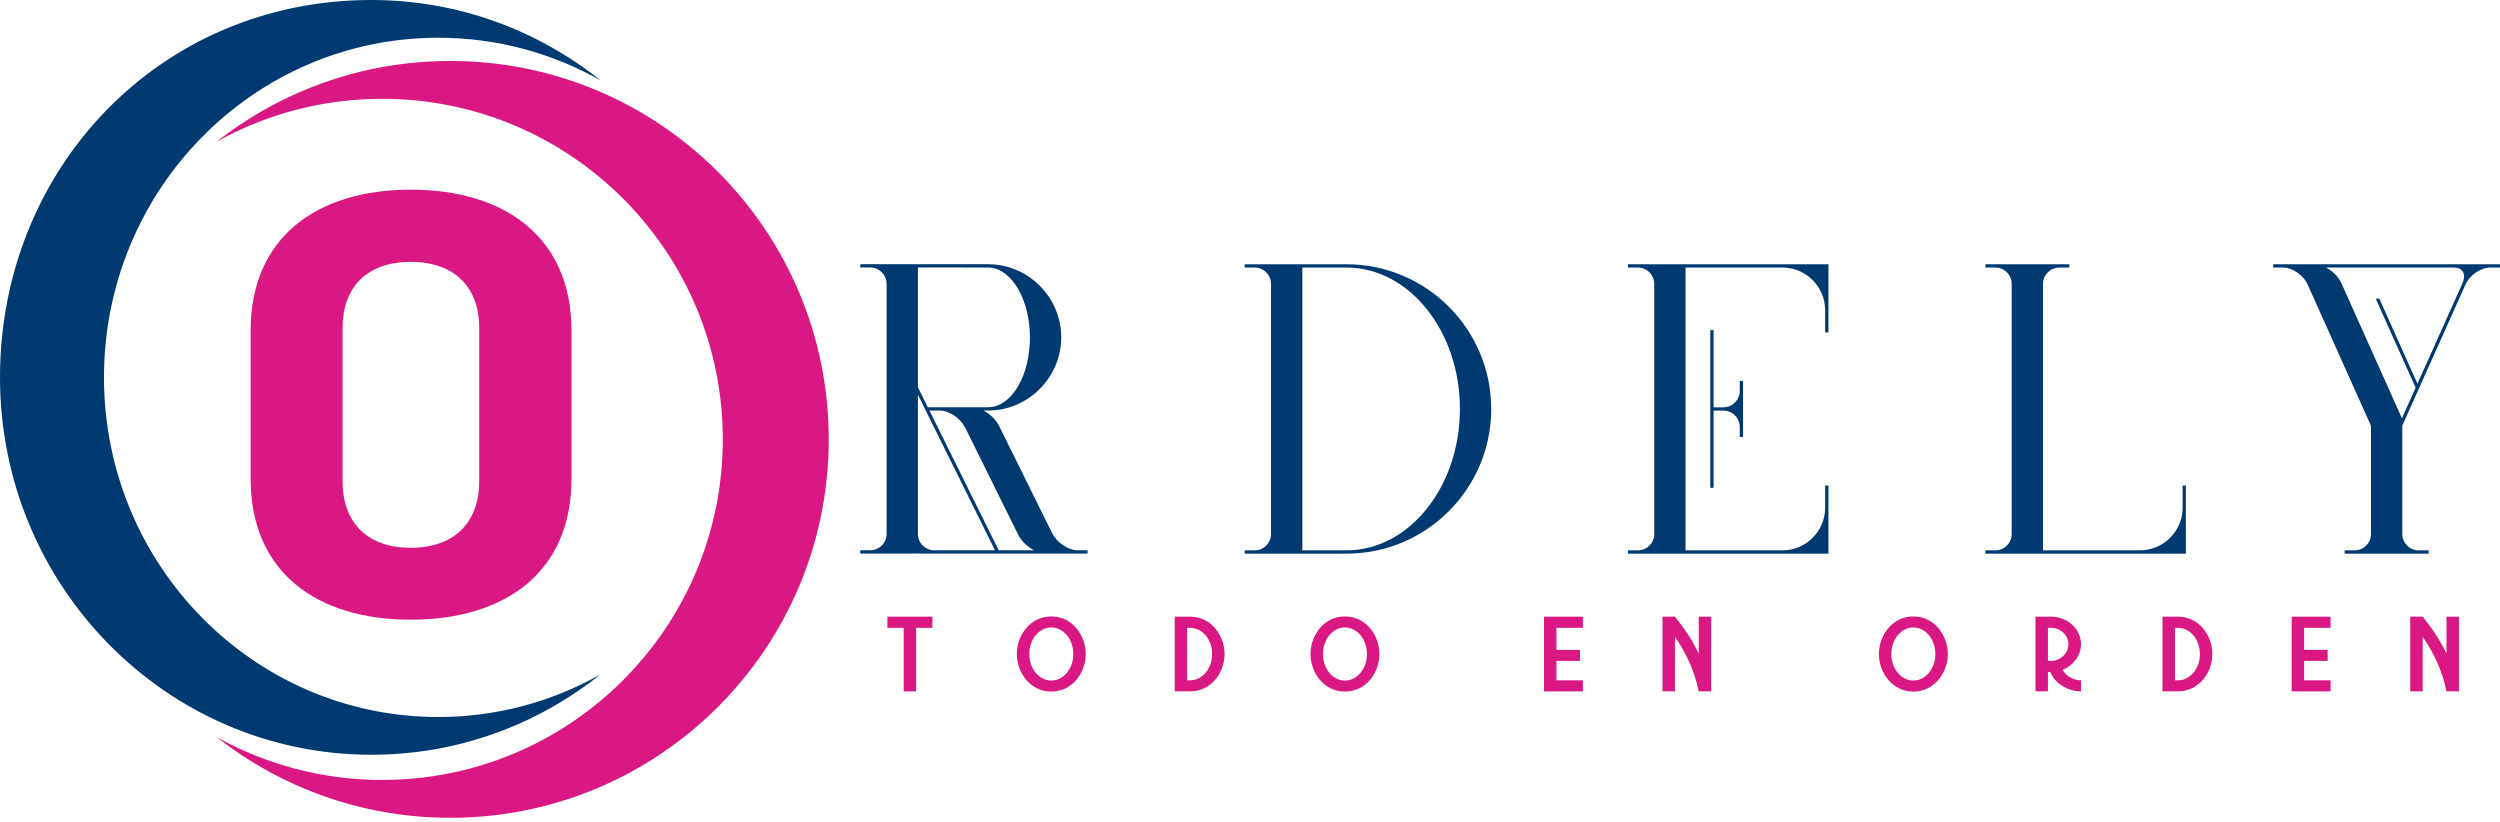 <svg xmlns="http://www.w3.org/2000/svg" width="450" height="148" viewBox="0 0 450 148" fill="none">
<path d="M162.661 124.443H164.905V113.008H167.836V111.001H159.73V113.008H162.661V124.443Z" fill="#DA1884"/>
<path d="M189.232 110.958C185.385 110.958 183.027 114.432 183.027 117.733C183.027 121.013 185.385 124.486 189.232 124.486C193.079 124.486 195.437 121.013 195.437 117.733C195.437 114.432 193.079 110.958 189.232 110.958ZM189.232 112.943C191.43 112.943 193.193 115.079 193.193 117.733C193.193 120.365 191.43 122.501 189.232 122.501C187.034 122.501 185.271 120.365 185.271 117.733C185.271 115.079 187.034 112.943 189.232 112.943Z" fill="#DA1884"/>
<path d="M214.216 111.001H211.446V124.443H214.216C218.063 124.443 220.421 121.013 220.421 117.733C220.421 114.432 218.063 111.001 214.216 111.001ZM213.689 122.458V113.008H214.216C216.414 113.008 218.177 115.079 218.177 117.733C218.177 120.365 216.414 122.458 214.216 122.458H213.689Z" fill="#DA1884"/>
<path d="M242.092 110.958C238.245 110.958 235.887 114.432 235.887 117.733C235.887 121.013 238.245 124.486 242.092 124.486C245.938 124.486 248.297 121.013 248.297 117.733C248.297 114.432 245.938 110.958 242.092 110.958ZM242.092 112.943C244.29 112.943 246.053 115.079 246.053 117.733C246.053 120.365 244.29 122.501 242.092 122.501C239.894 122.501 238.13 120.365 238.13 117.733C238.13 115.079 239.894 112.943 242.092 112.943Z" fill="#DA1884"/>
<path d="M277.915 124.443H284.921V122.458H280.159V118.963H284.395V116.978H280.159V113.008H284.921V111.001H277.915V124.443Z" fill="#DA1884"/>
<path d="M305.771 111.001V117.647C304.649 115.295 303.184 113.094 301.49 111.001H299.246V124.443H301.49V114.626C303.55 117.603 305.039 120.84 305.771 124.443H308.015V111.001H305.771Z" fill="#DA1884"/>
<path d="M344.404 110.958C340.558 110.958 338.199 114.432 338.199 117.733C338.199 121.013 340.558 124.486 344.404 124.486C348.251 124.486 350.61 121.013 350.61 117.733C350.61 114.432 348.251 110.958 344.404 110.958ZM344.404 112.943C346.603 112.943 348.366 115.079 348.366 117.733C348.366 120.365 346.603 122.501 344.404 122.501C342.206 122.501 340.443 120.365 340.443 117.733C340.443 115.079 342.206 112.943 344.404 112.943Z" fill="#DA1884"/>
<path d="M369.154 111.001H366.384V124.443H368.628V120.948C368.765 120.948 368.925 120.948 369.063 120.969C369.841 122.976 372.154 124.443 374.581 124.443V122.458C373.207 122.458 371.833 121.66 371.284 120.559C373.207 119.783 374.581 117.992 374.581 115.964C374.581 113.202 372.131 111.001 369.154 111.001ZM368.628 118.92V113.008H369.154C370.894 113.008 372.314 114.324 372.314 115.964C372.314 117.582 370.894 118.963 369.154 118.963C368.971 118.963 368.788 118.963 368.628 118.92Z" fill="#DA1884"/>
<path d="M392.018 111.001H389.247V124.443H392.018C395.864 124.443 398.223 121.013 398.223 117.733C398.223 114.432 395.864 111.001 392.018 111.001ZM391.491 122.458V113.008H392.018C394.216 113.008 395.979 115.079 395.979 117.733C395.979 120.365 394.216 122.458 392.018 122.458H391.491Z" fill="#DA1884"/>
<path d="M412.498 124.443H419.505V122.458H414.742V118.963H418.978V116.978H414.742V113.008H419.505V111.001H412.498V124.443Z" fill="#DA1884"/>
<path d="M440.368 111.001V117.647C439.246 115.295 437.78 113.094 436.086 111.001H433.842V124.443H436.086V114.626C438.147 117.603 439.635 120.84 440.368 124.443H442.612V111.001H440.368Z" fill="#DA1884"/>
<path d="M193.965 99.052C192.281 99.052 190.237 97.674 189.41 95.979L189.394 95.987L179.849 76.689C179.269 75.516 178.195 74.501 177.009 73.896H177.855C177.9 73.896 177.945 73.895 177.992 73.894C178.015 73.894 178.038 73.893 178.057 73.892H178.156C185.251 73.733 191.023 67.828 191.023 60.729C191.023 53.577 185.209 47.671 178.071 47.562C178.001 47.56 177.929 47.559 177.856 47.559H177.56L165.224 47.554L159.587 47.553L154.853 47.554V48.146H156.645C158.259 48.146 159.573 49.453 159.587 51.063V96.134C159.573 97.745 158.259 99.051 156.645 99.051H154.853V99.643H160.181L164.632 99.642L179.395 99.643L179.396 99.645H180.057L180.055 99.643H188.311C188.325 99.644 188.34 99.645 188.354 99.645H191.203L195.758 99.645V99.052H193.965ZM165.223 48.146L177.855 48.152C177.92 48.152 177.982 48.152 178.044 48.155C182.093 48.325 185.388 53.965 185.388 60.729C185.388 67.531 182.199 73.05 178.116 73.296L178.047 73.3H178.044C177.983 73.303 177.92 73.303 177.856 73.303H177.56L172.582 73.303L167.365 73.303L167.005 73.303L165.224 69.708L165.223 48.146ZM169.959 99.051H168.166C166.544 99.051 165.223 97.731 165.223 96.108V71.042L179.102 99.053H169.959V99.051ZM179.762 99.053L167.298 73.895H169.165C170.847 73.899 172.886 75.276 173.712 76.969L173.729 76.96L183.268 96.238C183.839 97.406 184.937 98.439 186.139 99.052L179.762 99.053Z" fill="#003A70"/>
<path d="M242.376 47.568H242.08L233.829 47.569H229.378L224.05 47.568V48.16H225.843C227.457 48.16 228.77 49.466 228.784 51.077V96.147C228.77 97.758 227.457 99.064 225.843 99.064H224.05V99.657H228.784L234.421 99.657L242.376 99.657C256.737 99.657 268.42 87.973 268.42 73.612C268.42 59.251 256.737 47.568 242.376 47.568ZM242.376 99.064H242.08L234.421 99.065V48.161L242.376 48.16C253.629 48.16 262.785 59.578 262.785 73.612C262.785 87.647 253.629 99.064 242.376 99.064Z" fill="#003A70"/>
<path d="M313.747 78.644V68.581H313.155V70.373C313.155 71.992 311.841 73.309 310.223 73.316H308.442V59.426H307.849V87.8H308.442V73.908H310.212C311.835 73.908 313.155 75.229 313.155 76.852V78.644H313.747ZM320.841 47.568L298.356 47.569L293.028 47.568V48.16H294.82C296.434 48.16 297.748 49.466 297.762 51.077V96.147C297.748 97.758 296.434 99.064 294.82 99.064H293.028V99.657H297.762L303.399 99.657L329.12 99.657V87.394H328.527V91.378C328.527 95.616 325.079 99.064 320.841 99.064H303.399V48.161H320.878C325.099 48.181 328.528 51.621 328.528 55.847V59.831H329.12V47.568H320.841Z" fill="#003A70"/>
<path d="M392.868 91.377C392.868 95.612 389.426 99.058 385.193 99.064H367.739V51.103C367.739 49.481 369.06 48.161 370.682 48.161H372.475V47.568H367.739L362.102 47.568L357.369 47.568V48.161H359.161C360.774 48.161 362.087 49.465 362.102 51.075V96.151C362.087 97.76 360.774 99.065 359.161 99.065H357.369V99.657H362.696L385.181 99.657L393.46 99.657V87.394H392.868V91.377Z" fill="#003A70"/>
<path d="M415.487 47.568L414.393 47.569L409.17 47.568V48.16H410.962C412.642 48.16 414.625 49.535 415.382 51.224L426.778 76.647V96.122C426.778 97.745 425.457 99.065 423.835 99.065H422.042V99.657H426.778L432.414 99.658L437.148 99.657V99.065H435.356C433.742 99.065 432.429 97.758 432.414 96.148V76.603L432.675 76.023L443.787 51.224L443.788 51.221C444.546 49.533 446.528 48.16 448.208 48.16H450V47.568H415.487ZM443.247 50.981L435.141 69.07L428.284 53.766H427.636L434.817 69.793L432.35 75.298L421.454 50.981L421.437 50.95C420.909 49.792 419.856 48.77 418.685 48.161H440.982L441.73 48.16C442.436 48.16 442.988 48.412 443.285 48.871C443.626 49.397 443.612 50.166 443.247 50.981Z" fill="#003A70"/>
<path fill-rule="evenodd" clip-rule="evenodd" d="M66.847 0C28.654 0 0 30.412 0 67.927C0 105.442 29.928 135.855 66.847 135.855C82.417 135.855 96.743 130.446 108.106 121.377C99.453 126.273 89.487 129.062 78.88 129.062C45.653 129.062 18.717 101.691 18.717 67.927C18.717 34.163 45.653 6.792 78.88 6.792C89.487 6.792 99.453 9.582 108.106 14.477C96.743 5.409 82.417 0 66.847 0Z" fill="#003A70"/>
<path fill-rule="evenodd" clip-rule="evenodd" d="M81.058 147.203C118.677 147.203 149.173 116.708 149.173 79.089C149.173 41.47 118.677 10.974 81.058 10.974C65.194 10.974 50.596 16.397 39.018 25.491C47.835 20.583 57.989 17.785 68.797 17.785C102.654 17.785 130.102 45.232 130.102 79.089C130.102 112.946 102.654 140.392 68.797 140.392C57.989 140.392 47.835 137.596 39.018 132.686C50.596 141.78 65.194 147.203 81.058 147.203Z" fill="#DA1884"/>
<path fill-rule="evenodd" clip-rule="evenodd" d="M45.115 86.225C45.115 102.882 56.886 111.544 73.933 111.544C91.035 111.544 102.861 102.882 102.861 86.225V59.461C102.861 42.859 91.035 34.141 73.933 34.141C56.886 34.141 45.115 42.859 45.115 59.461V86.225ZM61.661 86.613V59.072C61.661 51.687 66.047 47.135 73.933 47.135C81.818 47.135 86.259 51.687 86.259 59.072V86.613C86.259 93.998 81.818 98.606 73.933 98.606C66.047 98.606 61.661 93.998 61.661 86.613Z" fill="#DA1884"/>
</svg>